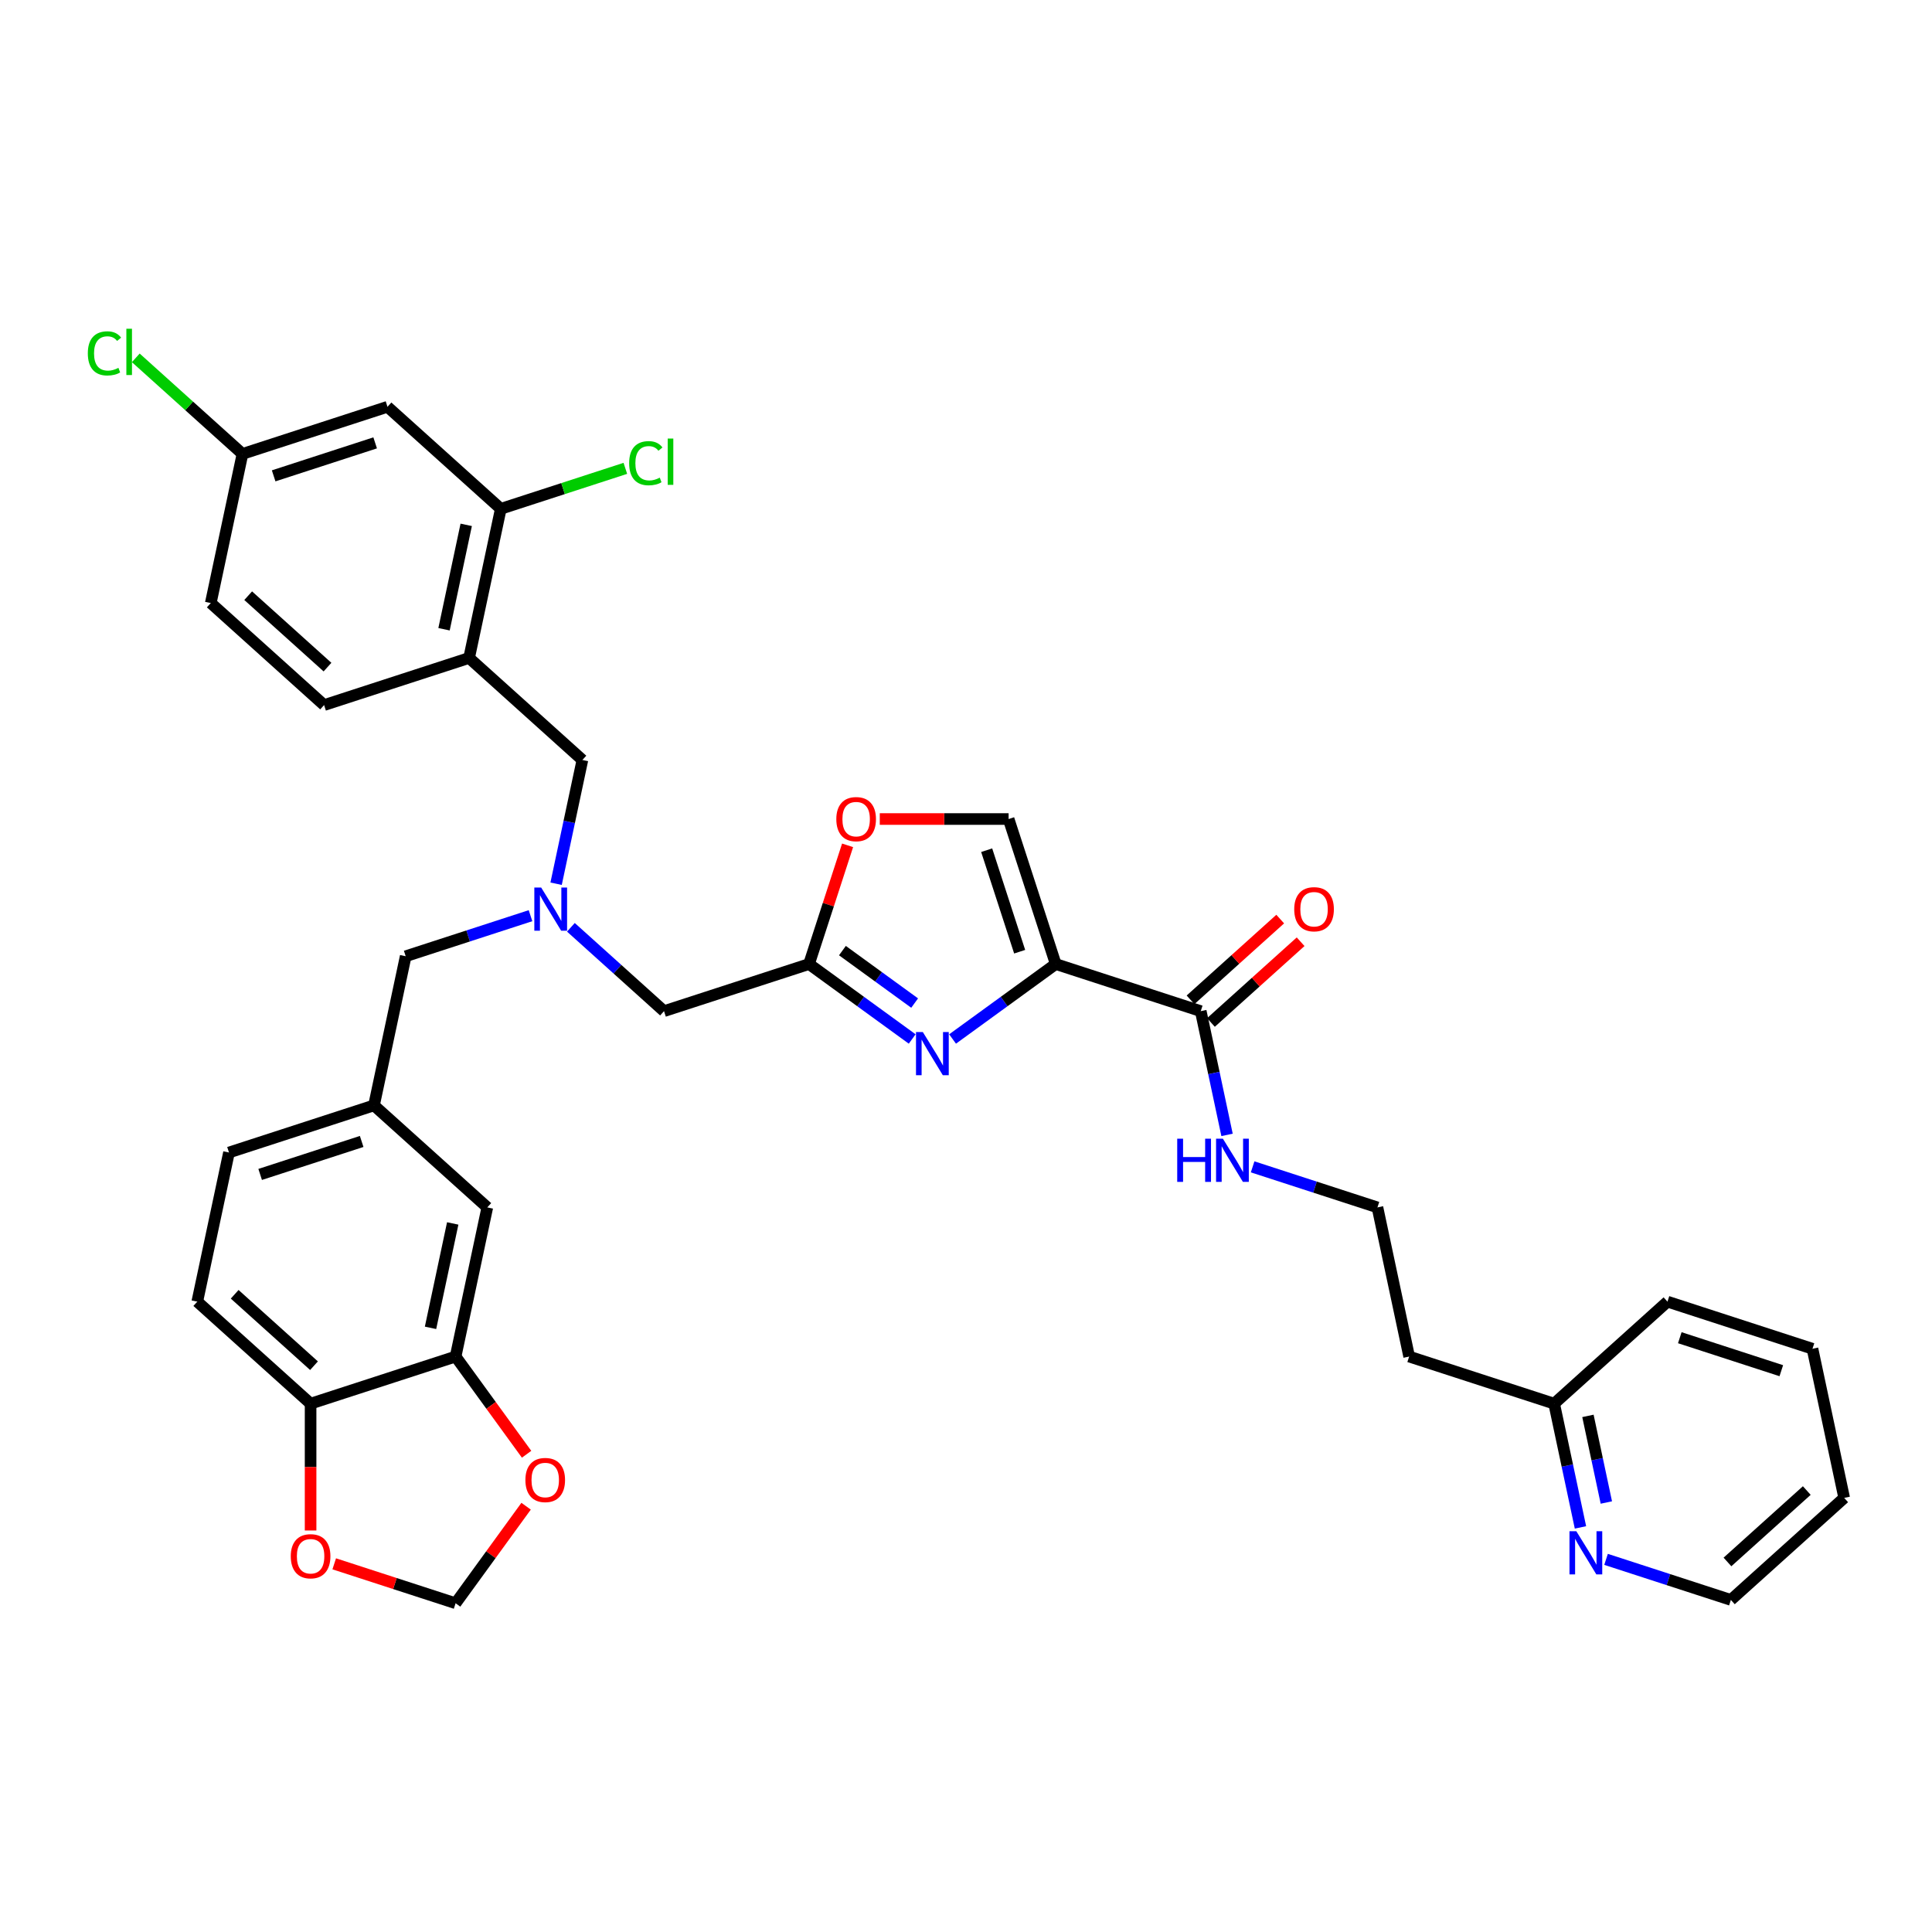 <?xml version='1.0' encoding='iso-8859-1'?>
<svg version='1.1' baseProfile='full'
              xmlns='http://www.w3.org/2000/svg'
                      xmlns:rdkit='http://www.rdkit.org/xml'
                      xmlns:xlink='http://www.w3.org/1999/xlink'
                  xml:space='preserve'
width='1000px' height='1000px' viewBox='0 0 1000 1000'>
<!-- END OF HEADER -->
<rect style='opacity:1.0;fill:#FFFFFF;stroke:none' width='1000' height='1000' x='0' y='0'> </rect>
<path class='bond-0' d='M 818.045,790.582 L 811.238,758.559' style='fill:none;fill-rule:evenodd;stroke:#0000FF;stroke-width:6px;stroke-linecap:butt;stroke-linejoin:miter;stroke-opacity:1' />
<path class='bond-0' d='M 811.238,758.559 L 804.432,726.535' style='fill:none;fill-rule:evenodd;stroke:#000000;stroke-width:6px;stroke-linecap:butt;stroke-linejoin:miter;stroke-opacity:1' />
<path class='bond-0' d='M 831.442,777.693 L 826.677,755.277' style='fill:none;fill-rule:evenodd;stroke:#0000FF;stroke-width:6px;stroke-linecap:butt;stroke-linejoin:miter;stroke-opacity:1' />
<path class='bond-0' d='M 826.677,755.277 L 821.913,732.861' style='fill:none;fill-rule:evenodd;stroke:#000000;stroke-width:6px;stroke-linecap:butt;stroke-linejoin:miter;stroke-opacity:1' />
<path class='bond-1' d='M 831.289,807.125 L 863.593,817.621' style='fill:none;fill-rule:evenodd;stroke:#0000FF;stroke-width:6px;stroke-linecap:butt;stroke-linejoin:miter;stroke-opacity:1' />
<path class='bond-1' d='M 863.593,817.621 L 895.897,828.118' style='fill:none;fill-rule:evenodd;stroke:#000000;stroke-width:6px;stroke-linecap:butt;stroke-linejoin:miter;stroke-opacity:1' />
<path class='bond-2' d='M 626.782,529.235 L 649.99,508.338' style='fill:none;fill-rule:evenodd;stroke:#000000;stroke-width:6px;stroke-linecap:butt;stroke-linejoin:miter;stroke-opacity:1' />
<path class='bond-2' d='M 649.99,508.338 L 673.198,487.442' style='fill:none;fill-rule:evenodd;stroke:#FF0000;stroke-width:6px;stroke-linecap:butt;stroke-linejoin:miter;stroke-opacity:1' />
<path class='bond-2' d='M 616.22,517.505 L 639.428,496.609' style='fill:none;fill-rule:evenodd;stroke:#000000;stroke-width:6px;stroke-linecap:butt;stroke-linejoin:miter;stroke-opacity:1' />
<path class='bond-2' d='M 639.428,496.609 L 662.636,475.712' style='fill:none;fill-rule:evenodd;stroke:#FF0000;stroke-width:6px;stroke-linecap:butt;stroke-linejoin:miter;stroke-opacity:1' />
<path class='bond-3' d='M 621.501,523.37 L 628.308,555.394' style='fill:none;fill-rule:evenodd;stroke:#000000;stroke-width:6px;stroke-linecap:butt;stroke-linejoin:miter;stroke-opacity:1' />
<path class='bond-3' d='M 628.308,555.394 L 635.115,587.417' style='fill:none;fill-rule:evenodd;stroke:#0000FF;stroke-width:6px;stroke-linecap:butt;stroke-linejoin:miter;stroke-opacity:1' />
<path class='bond-4' d='M 621.501,523.37 L 546.444,498.983' style='fill:none;fill-rule:evenodd;stroke:#000000;stroke-width:6px;stroke-linecap:butt;stroke-linejoin:miter;stroke-opacity:1' />
<path class='bond-5' d='M 648.358,603.96 L 680.662,614.456' style='fill:none;fill-rule:evenodd;stroke:#0000FF;stroke-width:6px;stroke-linecap:butt;stroke-linejoin:miter;stroke-opacity:1' />
<path class='bond-5' d='M 680.662,614.456 L 712.966,624.953' style='fill:none;fill-rule:evenodd;stroke:#000000;stroke-width:6px;stroke-linecap:butt;stroke-linejoin:miter;stroke-opacity:1' />
<path class='bond-6' d='M 804.432,726.535 L 729.375,702.148' style='fill:none;fill-rule:evenodd;stroke:#000000;stroke-width:6px;stroke-linecap:butt;stroke-linejoin:miter;stroke-opacity:1' />
<path class='bond-7' d='M 804.432,726.535 L 863.08,673.728' style='fill:none;fill-rule:evenodd;stroke:#000000;stroke-width:6px;stroke-linecap:butt;stroke-linejoin:miter;stroke-opacity:1' />
<path class='bond-8' d='M 295.493,479.971 L 319.593,501.671' style='fill:none;fill-rule:evenodd;stroke:#0000FF;stroke-width:6px;stroke-linecap:butt;stroke-linejoin:miter;stroke-opacity:1' />
<path class='bond-8' d='M 319.593,501.671 L 343.693,523.37' style='fill:none;fill-rule:evenodd;stroke:#000000;stroke-width:6px;stroke-linecap:butt;stroke-linejoin:miter;stroke-opacity:1' />
<path class='bond-9' d='M 287.839,457.415 L 294.645,425.391' style='fill:none;fill-rule:evenodd;stroke:#0000FF;stroke-width:6px;stroke-linecap:butt;stroke-linejoin:miter;stroke-opacity:1' />
<path class='bond-9' d='M 294.645,425.391 L 301.452,393.368' style='fill:none;fill-rule:evenodd;stroke:#000000;stroke-width:6px;stroke-linecap:butt;stroke-linejoin:miter;stroke-opacity:1' />
<path class='bond-10' d='M 274.595,473.958 L 242.291,484.454' style='fill:none;fill-rule:evenodd;stroke:#0000FF;stroke-width:6px;stroke-linecap:butt;stroke-linejoin:miter;stroke-opacity:1' />
<path class='bond-10' d='M 242.291,484.454 L 209.987,494.95' style='fill:none;fill-rule:evenodd;stroke:#000000;stroke-width:6px;stroke-linecap:butt;stroke-linejoin:miter;stroke-opacity:1' />
<path class='bond-11' d='M 343.693,523.37 L 418.75,498.983' style='fill:none;fill-rule:evenodd;stroke:#000000;stroke-width:6px;stroke-linecap:butt;stroke-linejoin:miter;stroke-opacity:1' />
<path class='bond-12' d='M 301.452,393.368 L 242.804,340.56' style='fill:none;fill-rule:evenodd;stroke:#000000;stroke-width:6px;stroke-linecap:butt;stroke-linejoin:miter;stroke-opacity:1' />
<path class='bond-13' d='M 493.046,537.779 L 519.745,518.381' style='fill:none;fill-rule:evenodd;stroke:#0000FF;stroke-width:6px;stroke-linecap:butt;stroke-linejoin:miter;stroke-opacity:1' />
<path class='bond-13' d='M 519.745,518.381 L 546.444,498.983' style='fill:none;fill-rule:evenodd;stroke:#000000;stroke-width:6px;stroke-linecap:butt;stroke-linejoin:miter;stroke-opacity:1' />
<path class='bond-14' d='M 472.148,537.779 L 445.449,518.381' style='fill:none;fill-rule:evenodd;stroke:#0000FF;stroke-width:6px;stroke-linecap:butt;stroke-linejoin:miter;stroke-opacity:1' />
<path class='bond-14' d='M 445.449,518.381 L 418.75,498.983' style='fill:none;fill-rule:evenodd;stroke:#000000;stroke-width:6px;stroke-linecap:butt;stroke-linejoin:miter;stroke-opacity:1' />
<path class='bond-14' d='M 473.416,519.19 L 454.726,505.611' style='fill:none;fill-rule:evenodd;stroke:#0000FF;stroke-width:6px;stroke-linecap:butt;stroke-linejoin:miter;stroke-opacity:1' />
<path class='bond-14' d='M 454.726,505.611 L 436.037,492.033' style='fill:none;fill-rule:evenodd;stroke:#000000;stroke-width:6px;stroke-linecap:butt;stroke-linejoin:miter;stroke-opacity:1' />
<path class='bond-15' d='M 546.444,498.983 L 522.057,423.926' style='fill:none;fill-rule:evenodd;stroke:#000000;stroke-width:6px;stroke-linecap:butt;stroke-linejoin:miter;stroke-opacity:1' />
<path class='bond-15' d='M 527.775,492.602 L 510.703,440.062' style='fill:none;fill-rule:evenodd;stroke:#000000;stroke-width:6px;stroke-linecap:butt;stroke-linejoin:miter;stroke-opacity:1' />
<path class='bond-16' d='M 522.057,423.926 L 488.713,423.926' style='fill:none;fill-rule:evenodd;stroke:#000000;stroke-width:6px;stroke-linecap:butt;stroke-linejoin:miter;stroke-opacity:1' />
<path class='bond-16' d='M 488.713,423.926 L 455.37,423.926' style='fill:none;fill-rule:evenodd;stroke:#FF0000;stroke-width:6px;stroke-linecap:butt;stroke-linejoin:miter;stroke-opacity:1' />
<path class='bond-17' d='M 259.212,263.365 L 242.804,340.56' style='fill:none;fill-rule:evenodd;stroke:#000000;stroke-width:6px;stroke-linecap:butt;stroke-linejoin:miter;stroke-opacity:1' />
<path class='bond-17' d='M 241.312,271.663 L 229.826,325.699' style='fill:none;fill-rule:evenodd;stroke:#000000;stroke-width:6px;stroke-linecap:butt;stroke-linejoin:miter;stroke-opacity:1' />
<path class='bond-18' d='M 259.212,263.365 L 200.563,210.558' style='fill:none;fill-rule:evenodd;stroke:#000000;stroke-width:6px;stroke-linecap:butt;stroke-linejoin:miter;stroke-opacity:1' />
<path class='bond-19' d='M 259.212,263.365 L 291.445,252.892' style='fill:none;fill-rule:evenodd;stroke:#000000;stroke-width:6px;stroke-linecap:butt;stroke-linejoin:miter;stroke-opacity:1' />
<path class='bond-19' d='M 291.445,252.892 L 323.678,242.419' style='fill:none;fill-rule:evenodd;stroke:#00CC00;stroke-width:6px;stroke-linecap:butt;stroke-linejoin:miter;stroke-opacity:1' />
<path class='bond-20' d='M 242.804,340.56 L 167.747,364.948' style='fill:none;fill-rule:evenodd;stroke:#000000;stroke-width:6px;stroke-linecap:butt;stroke-linejoin:miter;stroke-opacity:1' />
<path class='bond-21' d='M 102.113,673.728 L 160.762,726.535' style='fill:none;fill-rule:evenodd;stroke:#000000;stroke-width:6px;stroke-linecap:butt;stroke-linejoin:miter;stroke-opacity:1' />
<path class='bond-21' d='M 121.472,669.919 L 162.526,706.884' style='fill:none;fill-rule:evenodd;stroke:#000000;stroke-width:6px;stroke-linecap:butt;stroke-linejoin:miter;stroke-opacity:1' />
<path class='bond-22' d='M 102.113,673.728 L 118.522,596.533' style='fill:none;fill-rule:evenodd;stroke:#000000;stroke-width:6px;stroke-linecap:butt;stroke-linejoin:miter;stroke-opacity:1' />
<path class='bond-23' d='M 118.522,596.533 L 193.579,572.145' style='fill:none;fill-rule:evenodd;stroke:#000000;stroke-width:6px;stroke-linecap:butt;stroke-linejoin:miter;stroke-opacity:1' />
<path class='bond-23' d='M 134.658,607.886 L 187.198,590.815' style='fill:none;fill-rule:evenodd;stroke:#000000;stroke-width:6px;stroke-linecap:butt;stroke-linejoin:miter;stroke-opacity:1' />
<path class='bond-24' d='M 193.579,572.145 L 252.227,624.953' style='fill:none;fill-rule:evenodd;stroke:#000000;stroke-width:6px;stroke-linecap:butt;stroke-linejoin:miter;stroke-opacity:1' />
<path class='bond-25' d='M 193.579,572.145 L 209.987,494.95' style='fill:none;fill-rule:evenodd;stroke:#000000;stroke-width:6px;stroke-linecap:butt;stroke-linejoin:miter;stroke-opacity:1' />
<path class='bond-26' d='M 252.227,624.953 L 235.819,702.148' style='fill:none;fill-rule:evenodd;stroke:#000000;stroke-width:6px;stroke-linecap:butt;stroke-linejoin:miter;stroke-opacity:1' />
<path class='bond-26' d='M 234.327,633.25 L 222.841,687.287' style='fill:none;fill-rule:evenodd;stroke:#000000;stroke-width:6px;stroke-linecap:butt;stroke-linejoin:miter;stroke-opacity:1' />
<path class='bond-27' d='M 160.762,726.535 L 235.819,702.148' style='fill:none;fill-rule:evenodd;stroke:#000000;stroke-width:6px;stroke-linecap:butt;stroke-linejoin:miter;stroke-opacity:1' />
<path class='bond-28' d='M 160.762,726.535 L 160.762,759.358' style='fill:none;fill-rule:evenodd;stroke:#000000;stroke-width:6px;stroke-linecap:butt;stroke-linejoin:miter;stroke-opacity:1' />
<path class='bond-28' d='M 160.762,759.358 L 160.762,792.18' style='fill:none;fill-rule:evenodd;stroke:#FF0000;stroke-width:6px;stroke-linecap:butt;stroke-linejoin:miter;stroke-opacity:1' />
<path class='bond-29' d='M 235.819,702.148 L 254.191,727.434' style='fill:none;fill-rule:evenodd;stroke:#000000;stroke-width:6px;stroke-linecap:butt;stroke-linejoin:miter;stroke-opacity:1' />
<path class='bond-29' d='M 254.191,727.434 L 272.562,752.721' style='fill:none;fill-rule:evenodd;stroke:#FF0000;stroke-width:6px;stroke-linecap:butt;stroke-linejoin:miter;stroke-opacity:1' />
<path class='bond-30' d='M 272.31,779.616 L 254.065,804.729' style='fill:none;fill-rule:evenodd;stroke:#FF0000;stroke-width:6px;stroke-linecap:butt;stroke-linejoin:miter;stroke-opacity:1' />
<path class='bond-30' d='M 254.065,804.729 L 235.819,829.842' style='fill:none;fill-rule:evenodd;stroke:#000000;stroke-width:6px;stroke-linecap:butt;stroke-linejoin:miter;stroke-opacity:1' />
<path class='bond-31' d='M 235.819,829.842 L 204.407,819.636' style='fill:none;fill-rule:evenodd;stroke:#000000;stroke-width:6px;stroke-linecap:butt;stroke-linejoin:miter;stroke-opacity:1' />
<path class='bond-31' d='M 204.407,819.636 L 172.995,809.429' style='fill:none;fill-rule:evenodd;stroke:#FF0000;stroke-width:6px;stroke-linecap:butt;stroke-linejoin:miter;stroke-opacity:1' />
<path class='bond-32' d='M 200.563,210.558 L 125.506,234.945' style='fill:none;fill-rule:evenodd;stroke:#000000;stroke-width:6px;stroke-linecap:butt;stroke-linejoin:miter;stroke-opacity:1' />
<path class='bond-32' d='M 194.182,229.227 L 141.642,246.299' style='fill:none;fill-rule:evenodd;stroke:#000000;stroke-width:6px;stroke-linecap:butt;stroke-linejoin:miter;stroke-opacity:1' />
<path class='bond-33' d='M 167.747,364.948 L 109.098,312.14' style='fill:none;fill-rule:evenodd;stroke:#000000;stroke-width:6px;stroke-linecap:butt;stroke-linejoin:miter;stroke-opacity:1' />
<path class='bond-33' d='M 169.511,345.297 L 128.457,308.332' style='fill:none;fill-rule:evenodd;stroke:#000000;stroke-width:6px;stroke-linecap:butt;stroke-linejoin:miter;stroke-opacity:1' />
<path class='bond-34' d='M 125.506,234.945 L 109.098,312.14' style='fill:none;fill-rule:evenodd;stroke:#000000;stroke-width:6px;stroke-linecap:butt;stroke-linejoin:miter;stroke-opacity:1' />
<path class='bond-35' d='M 125.506,234.945 L 97.894,210.084' style='fill:none;fill-rule:evenodd;stroke:#000000;stroke-width:6px;stroke-linecap:butt;stroke-linejoin:miter;stroke-opacity:1' />
<path class='bond-35' d='M 97.894,210.084 L 70.283,185.222' style='fill:none;fill-rule:evenodd;stroke:#00CC00;stroke-width:6px;stroke-linecap:butt;stroke-linejoin:miter;stroke-opacity:1' />
<path class='bond-36' d='M 438.711,437.547 L 428.73,468.265' style='fill:none;fill-rule:evenodd;stroke:#FF0000;stroke-width:6px;stroke-linecap:butt;stroke-linejoin:miter;stroke-opacity:1' />
<path class='bond-36' d='M 428.73,468.265 L 418.75,498.983' style='fill:none;fill-rule:evenodd;stroke:#000000;stroke-width:6px;stroke-linecap:butt;stroke-linejoin:miter;stroke-opacity:1' />
<path class='bond-37' d='M 729.375,702.148 L 712.966,624.953' style='fill:none;fill-rule:evenodd;stroke:#000000;stroke-width:6px;stroke-linecap:butt;stroke-linejoin:miter;stroke-opacity:1' />
<path class='bond-38' d='M 895.897,828.118 L 954.545,775.31' style='fill:none;fill-rule:evenodd;stroke:#000000;stroke-width:6px;stroke-linecap:butt;stroke-linejoin:miter;stroke-opacity:1' />
<path class='bond-38' d='M 894.133,808.467 L 935.187,771.502' style='fill:none;fill-rule:evenodd;stroke:#000000;stroke-width:6px;stroke-linecap:butt;stroke-linejoin:miter;stroke-opacity:1' />
<path class='bond-39' d='M 863.08,673.728 L 938.137,698.115' style='fill:none;fill-rule:evenodd;stroke:#000000;stroke-width:6px;stroke-linecap:butt;stroke-linejoin:miter;stroke-opacity:1' />
<path class='bond-39' d='M 869.461,692.397 L 922.001,709.468' style='fill:none;fill-rule:evenodd;stroke:#000000;stroke-width:6px;stroke-linecap:butt;stroke-linejoin:miter;stroke-opacity:1' />
<path class='bond-40' d='M 954.545,775.31 L 938.137,698.115' style='fill:none;fill-rule:evenodd;stroke:#000000;stroke-width:6px;stroke-linecap:butt;stroke-linejoin:miter;stroke-opacity:1' />
<path  class='atom-0' d='M 815.899 792.555
L 823.223 804.393
Q 823.949 805.561, 825.117 807.676
Q 826.285 809.791, 826.348 809.917
L 826.348 792.555
L 829.316 792.555
L 829.316 814.905
L 826.254 814.905
L 818.393 801.962
Q 817.478 800.447, 816.499 798.711
Q 815.552 796.975, 815.268 796.438
L 815.268 814.905
L 812.364 814.905
L 812.364 792.555
L 815.899 792.555
' fill='#0000FF'/>
<path  class='atom-2' d='M 669.89 470.626
Q 669.89 465.259, 672.542 462.26
Q 675.194 459.261, 680.15 459.261
Q 685.106 459.261, 687.758 462.26
Q 690.409 465.259, 690.409 470.626
Q 690.409 476.056, 687.726 479.149
Q 685.043 482.211, 680.15 482.211
Q 675.225 482.211, 672.542 479.149
Q 669.89 476.087, 669.89 470.626
M 680.15 479.686
Q 683.559 479.686, 685.39 477.413
Q 687.252 475.109, 687.252 470.626
Q 687.252 466.238, 685.39 464.028
Q 683.559 461.787, 680.15 461.787
Q 676.74 461.787, 674.878 463.997
Q 673.047 466.206, 673.047 470.626
Q 673.047 475.14, 674.878 477.413
Q 676.74 479.686, 680.15 479.686
' fill='#FF0000'/>
<path  class='atom-3' d='M 609.325 589.39
L 612.355 589.39
L 612.355 598.892
L 623.783 598.892
L 623.783 589.39
L 626.813 589.39
L 626.813 611.74
L 623.783 611.74
L 623.783 601.418
L 612.355 601.418
L 612.355 611.74
L 609.325 611.74
L 609.325 589.39
' fill='#0000FF'/>
<path  class='atom-3' d='M 632.969 589.39
L 640.293 601.228
Q 641.019 602.396, 642.187 604.511
Q 643.355 606.626, 643.418 606.753
L 643.418 589.39
L 646.385 589.39
L 646.385 611.74
L 643.323 611.74
L 635.463 598.797
Q 634.547 597.282, 633.569 595.546
Q 632.622 593.81, 632.338 593.273
L 632.338 611.74
L 629.433 611.74
L 629.433 589.39
L 632.969 589.39
' fill='#0000FF'/>
<path  class='atom-5' d='M 280.104 459.388
L 287.427 471.226
Q 288.153 472.394, 289.321 474.509
Q 290.489 476.624, 290.552 476.75
L 290.552 459.388
L 293.52 459.388
L 293.52 481.738
L 290.458 481.738
L 282.597 468.795
Q 281.682 467.28, 280.703 465.543
Q 279.756 463.807, 279.472 463.271
L 279.472 481.738
L 276.568 481.738
L 276.568 459.388
L 280.104 459.388
' fill='#0000FF'/>
<path  class='atom-8' d='M 477.656 534.195
L 484.98 546.033
Q 485.706 547.201, 486.874 549.316
Q 488.042 551.432, 488.105 551.558
L 488.105 534.195
L 491.073 534.195
L 491.073 556.546
L 488.011 556.546
L 480.15 543.603
Q 479.235 542.087, 478.256 540.351
Q 477.309 538.615, 477.025 538.078
L 477.025 556.546
L 474.121 556.546
L 474.121 534.195
L 477.656 534.195
' fill='#0000FF'/>
<path  class='atom-20' d='M 271.947 766.058
Q 271.947 760.692, 274.599 757.693
Q 277.251 754.694, 282.207 754.694
Q 287.163 754.694, 289.815 757.693
Q 292.466 760.692, 292.466 766.058
Q 292.466 771.488, 289.783 774.581
Q 287.1 777.643, 282.207 777.643
Q 277.282 777.643, 274.599 774.581
Q 271.947 771.519, 271.947 766.058
M 282.207 775.118
Q 285.616 775.118, 287.447 772.845
Q 289.31 770.541, 289.31 766.058
Q 289.31 761.67, 287.447 759.46
Q 285.616 757.219, 282.207 757.219
Q 278.797 757.219, 276.935 759.429
Q 275.104 761.639, 275.104 766.058
Q 275.104 770.572, 276.935 772.845
Q 278.797 775.118, 282.207 775.118
' fill='#FF0000'/>
<path  class='atom-22' d='M 150.502 805.518
Q 150.502 800.151, 153.154 797.152
Q 155.806 794.153, 160.762 794.153
Q 165.718 794.153, 168.37 797.152
Q 171.022 800.151, 171.022 805.518
Q 171.022 810.948, 168.338 814.041
Q 165.655 817.103, 160.762 817.103
Q 155.837 817.103, 153.154 814.041
Q 150.502 810.979, 150.502 805.518
M 160.762 814.578
Q 164.171 814.578, 166.002 812.305
Q 167.865 810, 167.865 805.518
Q 167.865 801.13, 166.002 798.92
Q 164.171 796.679, 160.762 796.679
Q 157.353 796.679, 155.49 798.889
Q 153.659 801.098, 153.659 805.518
Q 153.659 810.032, 155.49 812.305
Q 157.353 814.578, 160.762 814.578
' fill='#FF0000'/>
<path  class='atom-26' d='M 325.651 239.751
Q 325.651 234.195, 328.239 231.291
Q 330.859 228.355, 335.816 228.355
Q 340.425 228.355, 342.887 231.607
L 340.803 233.311
Q 339.004 230.944, 335.816 230.944
Q 332.438 230.944, 330.638 233.217
Q 328.871 235.458, 328.871 239.751
Q 328.871 244.171, 330.702 246.444
Q 332.564 248.716, 336.163 248.716
Q 338.625 248.716, 341.498 247.233
L 342.382 249.6
Q 341.214 250.358, 339.446 250.8
Q 337.678 251.242, 335.721 251.242
Q 330.859 251.242, 328.239 248.275
Q 325.651 245.307, 325.651 239.751
' fill='#00CC00'/>
<path  class='atom-26' d='M 345.602 226.998
L 348.506 226.998
L 348.506 250.958
L 345.602 250.958
L 345.602 226.998
' fill='#00CC00'/>
<path  class='atom-28' d='M 45.455 182.911
Q 45.455 177.355, 48.043 174.451
Q 50.663 171.515, 55.619 171.515
Q 60.228 171.515, 62.691 174.767
L 60.607 176.471
Q 58.808 174.104, 55.619 174.104
Q 52.242 174.104, 50.442 176.377
Q 48.675 178.618, 48.675 182.911
Q 48.675 187.331, 50.505 189.604
Q 52.368 191.876, 55.967 191.876
Q 58.429 191.876, 61.302 190.393
L 62.185 192.76
Q 61.017 193.518, 59.25 193.96
Q 57.482 194.402, 55.525 194.402
Q 50.663 194.402, 48.043 191.435
Q 45.455 188.467, 45.455 182.911
' fill='#00CC00'/>
<path  class='atom-28' d='M 65.405 170.158
L 68.31 170.158
L 68.31 194.118
L 65.405 194.118
L 65.405 170.158
' fill='#00CC00'/>
<path  class='atom-29' d='M 432.877 423.989
Q 432.877 418.622, 435.529 415.623
Q 438.181 412.625, 443.137 412.625
Q 448.093 412.625, 450.745 415.623
Q 453.397 418.622, 453.397 423.989
Q 453.397 429.419, 450.713 432.512
Q 448.03 435.574, 443.137 435.574
Q 438.212 435.574, 435.529 432.512
Q 432.877 429.45, 432.877 423.989
M 443.137 433.049
Q 446.546 433.049, 448.377 430.776
Q 450.24 428.472, 450.24 423.989
Q 450.24 419.601, 448.377 417.391
Q 446.546 415.15, 443.137 415.15
Q 439.728 415.15, 437.865 417.36
Q 436.034 419.569, 436.034 423.989
Q 436.034 428.503, 437.865 430.776
Q 439.728 433.049, 443.137 433.049
' fill='#FF0000'/>
</svg>
